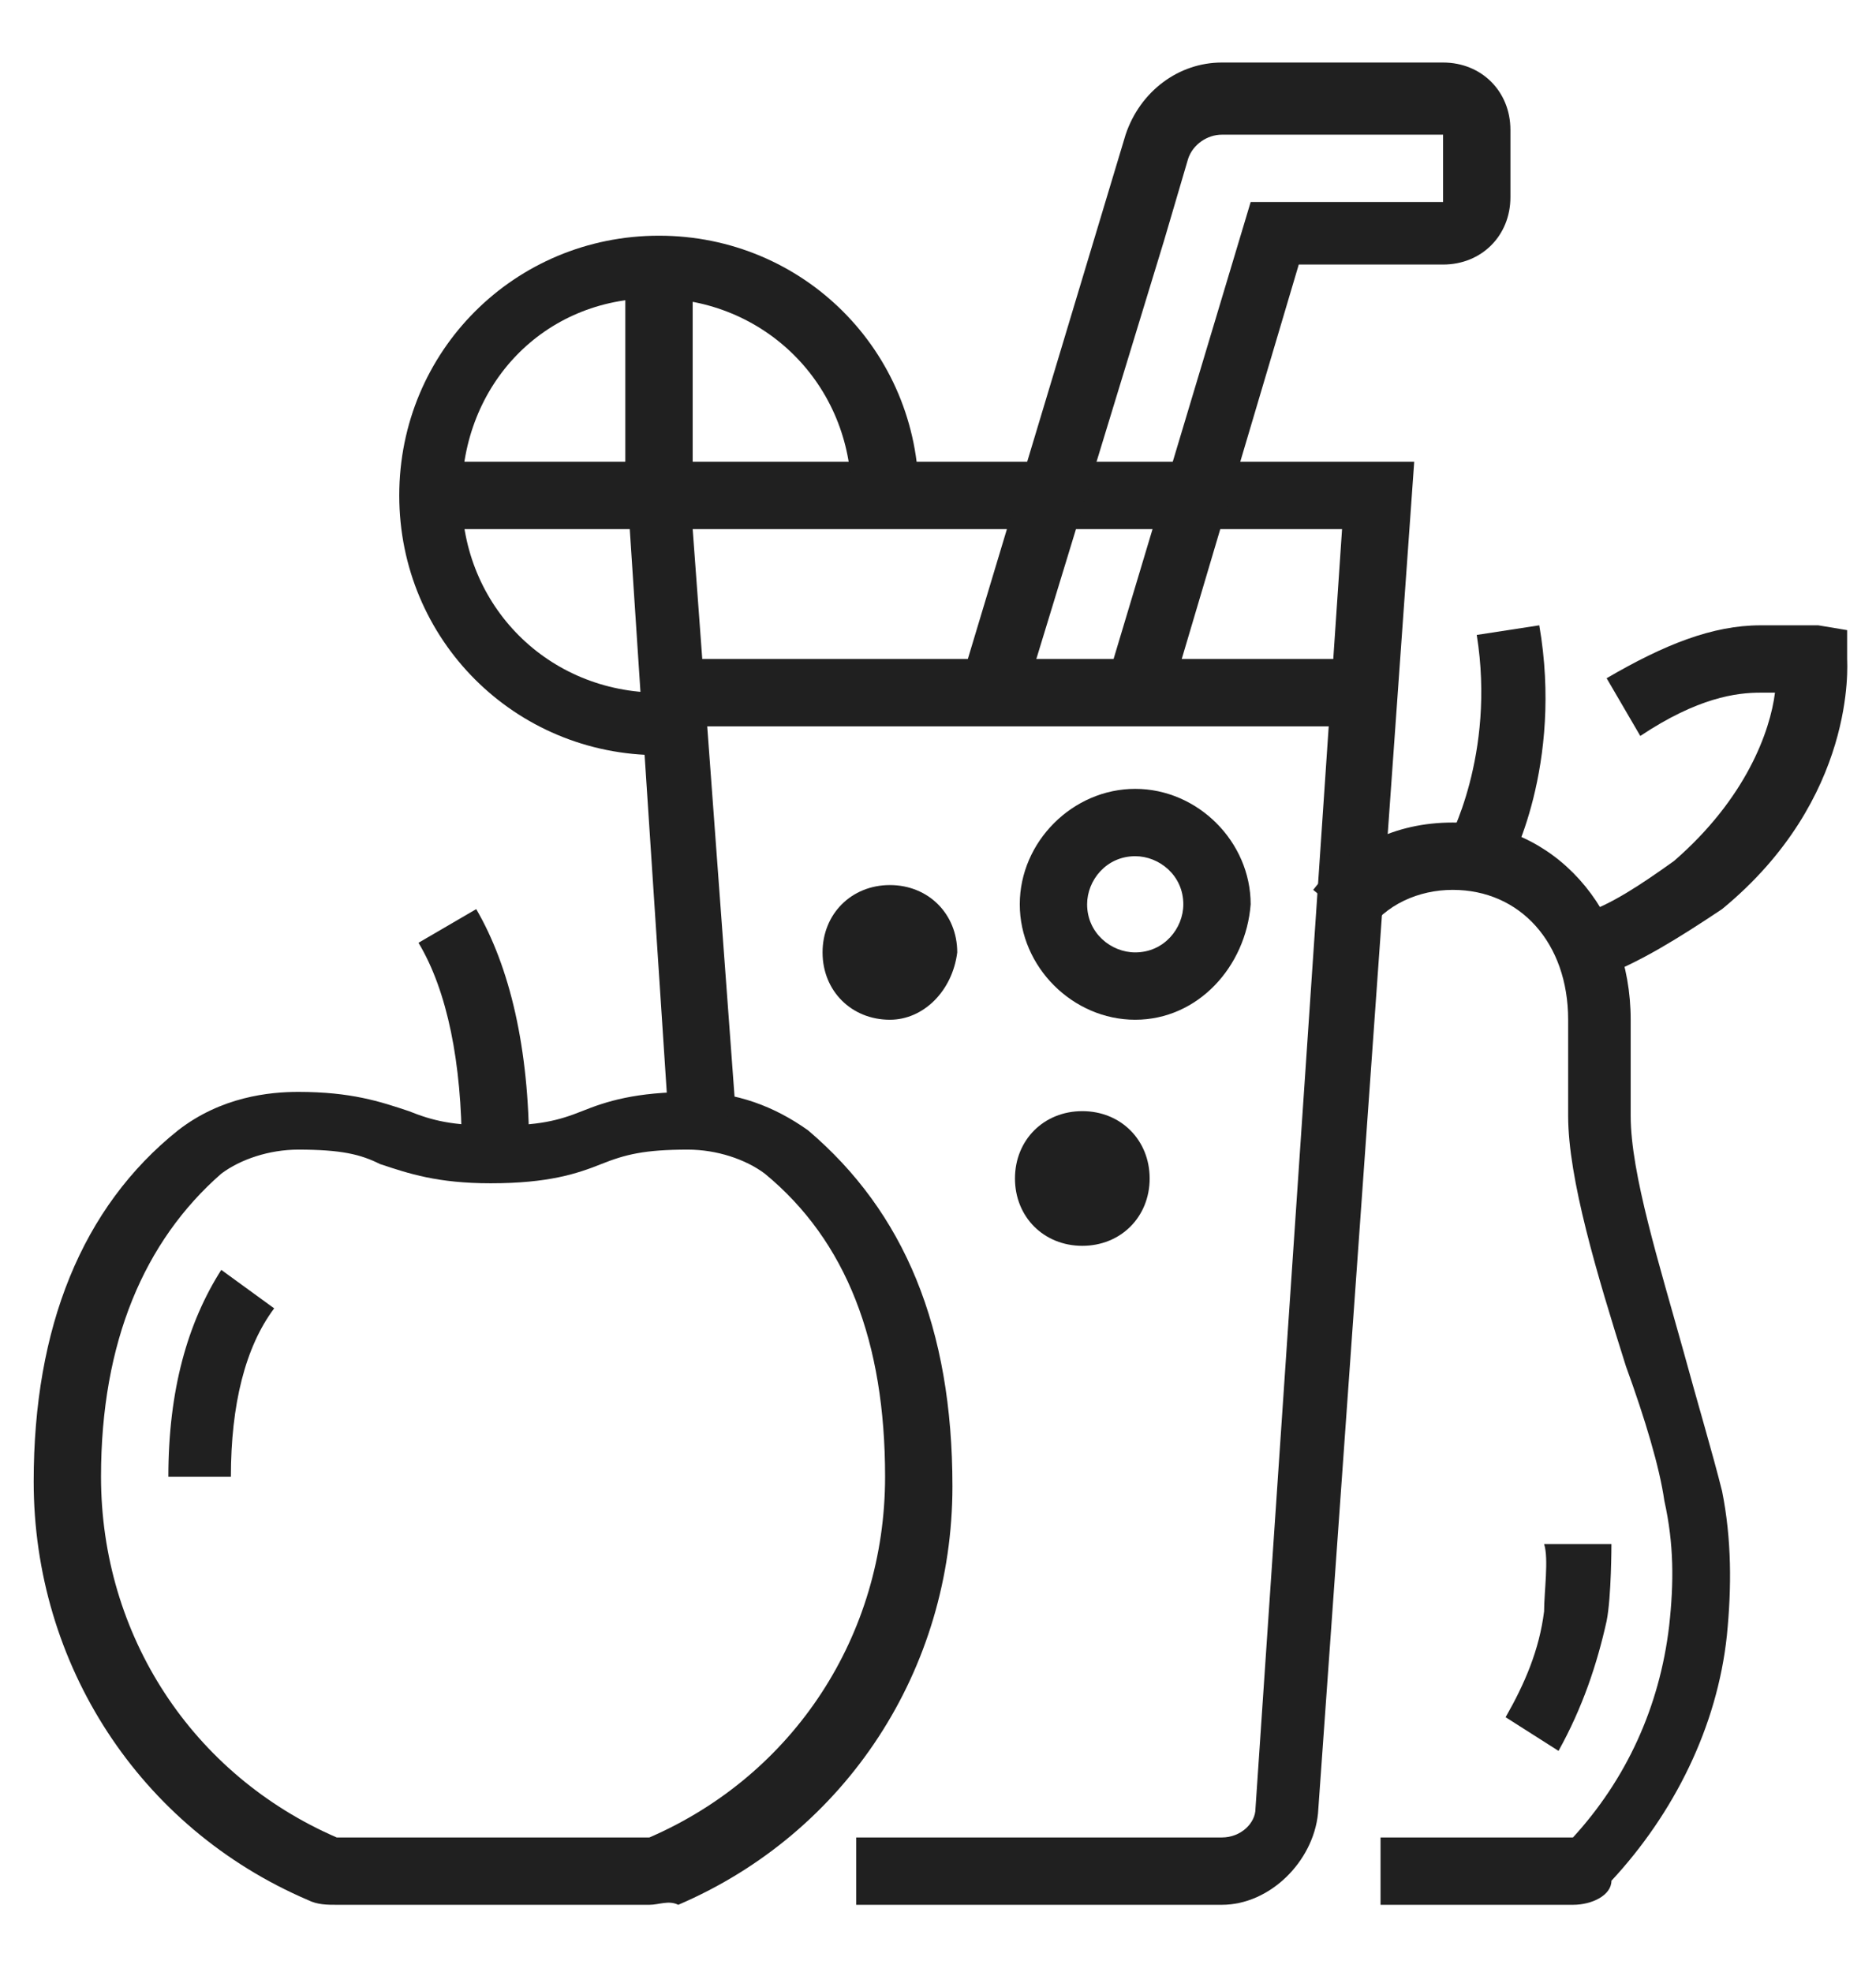 <?xml version="1.0" encoding="utf-8"?>
<!-- Generator: Adobe Illustrator 24.1.0, SVG Export Plug-In . SVG Version: 6.00 Build 0)  -->
<svg version="1.1" id="Layer_1" xmlns="http://www.w3.org/2000/svg" xmlns:xlink="http://www.w3.org/1999/xlink" x="0px" y="0px"
	 width="39px" height="41px" viewBox="0 0 39 41" style="enable-background:new 0 0 39 41;" xml:space="preserve">
<style type="text/css">
	.st0{fill:#202020;}
	.st1{display:none;}
	.st2{display:inline;fill:#202020;}
</style>
<g>
	<path class="st0" d="M13.5,39.6H7c-0.2,0-0.4,0-0.6-0.1c-3.5-1.5-5.7-4.9-5.7-8.7c0-3.2,1-5.7,3-7.3c0.9-0.7,1.9-0.8,2.5-0.8
		c1.1,0,1.7,0.2,2.3,0.4c0.5,0.2,0.9,0.3,1.8,0.3c0.9,0,1.3-0.1,1.8-0.3c0.5-0.2,1.1-0.4,2.3-0.4c0.9,0,1.7,0.3,2.4,0.8
		c2,1.7,3,4.1,3,7.4c0,3.8-2.2,7.2-5.7,8.7C13.9,39.5,13.7,39.6,13.5,39.6z M6.2,23.9c-0.6,0-1.2,0.2-1.6,0.5
		c-1.6,1.4-2.5,3.5-2.5,6.3C2.1,34,4,36.9,7,38.2l0,0h6.5c3-1.3,4.9-4.2,4.9-7.5c0-2.8-0.8-4.9-2.5-6.3c-0.4-0.3-1-0.5-1.6-0.5
		c-0.9,0-1.3,0.1-1.8,0.3c-0.5,0.2-1.1,0.4-2.3,0.4c-1.1,0-1.7-0.2-2.3-0.4C7.5,24,7.1,23.9,6.2,23.9z"/>
	<path class="st0" d="M9.6,23.9c0-1.8-0.3-3.3-0.9-4.3l1.2-0.7c0.7,1.2,1.1,2.9,1.1,5L9.6,23.9z"/>
	<path class="st0" d="M25.4,39.6h-7.6v-1.4h7.6c0.4,0,0.7-0.3,0.7-0.6L27.9,11H14.4l0.9,12.2l-1.4,0.1L13,9.6h16.4l-2,28.1
		C27.3,38.7,26.4,39.6,25.4,39.6z"/>
	<path class="st0" d="M23.6,21.2c-1.3,0-2.4-1.1-2.4-2.4c0-1.3,1.1-2.4,2.4-2.4c1.3,0,2.4,1.1,2.4,2.4
		C25.9,20.1,24.9,21.2,23.6,21.2z M23.6,17.8c-0.6,0-1,0.5-1,1c0,0.6,0.5,1,1,1c0.6,0,1-0.5,1-1C24.6,18.2,24.1,17.8,23.6,17.8z"/>
	<path class="st0" d="M18.5,21.2c-0.8,0-1.4-0.6-1.4-1.4c0-0.8,0.6-1.4,1.4-1.4s1.4,0.6,1.4,1.4C19.8,20.6,19.2,21.2,18.5,21.2z
		 M18.5,19.8L18.5,19.8L18.5,19.8z"/>
	<path class="st0" d="M22.5,25.9c-0.8,0-1.4-0.6-1.4-1.4c0-0.8,0.6-1.4,1.4-1.4c0.8,0,1.4,0.6,1.4,1.4
		C23.9,25.3,23.3,25.9,22.5,25.9z M22.5,24.6L22.5,24.6L22.5,24.6z"/>
	<rect x="14" y="13.7" class="st0" width="14.4" height="1.4"/>
	<path class="st0" d="M24.3,14.6L23,14.2l3-10h4V2.8h-4.6c-0.3,0-0.6,0.2-0.7,0.5L24.2,5l-2.9,9.5l-1.3-0.4l3.4-11.3
		c0.3-0.9,1.1-1.5,2-1.5H30c0.8,0,1.4,0.6,1.4,1.4v1.4c0,0.8-0.6,1.4-1.4,1.4h-3L24.3,14.6z"/>
	<path class="st0" d="M32.7,39.6h-4v-1.4h4c1.1-1.2,1.8-2.7,2-4.4c0.1-0.9,0.1-1.7-0.1-2.6c-0.1-0.7-0.4-1.7-0.8-2.8
		c-0.6-1.9-1.2-3.9-1.2-5.2v-2c0-1.6-1-2.7-2.4-2.7c-0.7,0-1.4,0.3-1.8,0.9l-1.1-0.9c0.7-0.9,1.7-1.4,2.9-1.4c2.1,0,3.7,1.8,3.7,4.1
		v2c0,1.2,0.6,3.1,1.1,4.9c0.3,1.1,0.6,2.1,0.8,2.9c0.2,1,0.2,2,0.1,3c-0.2,1.9-1.1,3.7-2.4,5.1C33.5,39.4,33.1,39.6,32.7,39.6z"/>
	<path class="st0" d="M33.3,20.3L32.9,19c0.6-0.2,1.2-0.6,1.9-1.1c1.5-1.3,2-2.7,2.1-3.5c-0.1,0-0.2,0-0.3,0c-0.5,0-1.3,0.1-2.5,0.9
		l-0.7-1.2c1.2-0.7,2.2-1.1,3.2-1.1c0.7,0,1.1,0,1.2,0l0.6,0.1l0,0.6c0,0.1,0.2,2.9-2.6,5.2C34.9,19.5,34.1,20,33.3,20.3z"/>
	<path class="st0" d="M31.3,18.1l-1.2-0.6c0,0,1-1.8,0.6-4.3l1.3-0.2C32.5,15.9,31.4,18,31.3,18.1z"/>
	<path class="st0" d="M4.8,30.7H3.5c0-1.8,0.4-3.2,1.1-4.3l1.1,0.8C5.1,28,4.8,29.2,4.8,30.7z"/>
	<path class="st0" d="M32.4,36.4l-1.1-0.7c0.4-0.7,0.7-1.4,0.8-2.2c0-0.4,0.1-1.1,0-1.4l1.4,0c0,0,0,1.1-0.1,1.6
		C33.2,34.6,32.9,35.5,32.4,36.4z"/>
	<path class="st0" d="M13.7,15.7c-3,0-5.4-2.4-5.4-5.4s2.4-5.4,5.4-5.4c3,0,5.4,2.4,5.4,5.4h-1.4c0-2.3-1.8-4.1-4.1-4.1
		S9.6,8,9.6,10.3s1.8,4.1,4.1,4.1c0.1,0,0.2,0,0.3,0l0.1,1.4C14,15.7,13.8,15.7,13.7,15.7z"/>
	<rect x="13" y="5.5" class="st0" width="1.4" height="4.8"/>
	<rect x="8.9" y="9.6" class="st0" width="4.8" height="1.4"/>
</g>
<g class="st1">
	<rect x="22.1" y="34.1" class="st2" width="4.2" height="1.4"/>
	<path class="st2" d="M22.7,17.9c-0.8-1-1.9-1.5-3.2-1.5c-1.3,0-2.5,0.5-3.2,1.5l-1.1-0.8c1-1.3,2.6-2,4.3-2c1.7,0,3.3,0.7,4.3,2
		L22.7,17.9z"/>
	<path class="st2" d="M19.5,16.4c-2.2,0-4.1-1.9-4.1-4.1v-1.6c0-2.1,1.8-3.8,4.1-3.8s4.1,1.7,4.1,3.8v1.6
		C23.6,14.5,21.7,16.4,19.5,16.4z M19.5,8.2c-1.5,0-2.7,1.1-2.7,2.4v1.6c0,1.4,1.3,2.7,2.7,2.7s2.7-1.3,2.7-2.7v-1.6
		C22.2,9.3,21,8.2,19.5,8.2z"/>
	<path class="st2" d="M29.1,39.6h-4.2v-1.4h4.2c0.9,0,1.6-0.5,1.9-1.3c0.2-0.5,0.2-1.3-1.1-2.1l-6.3-4.3v-8.5c0-0.9,0.2-1.9,0.4-2.8
		l2.2-7.4c0-0.1,0.1-0.2,0.1-0.3c0-0.2,0-0.3-0.1-0.5l-4.1-7.5c-0.2-0.3-0.5-0.5-0.9-0.5c-0.6,0-1,0.5-1,1v3.7h-1.4V3.8
		c0-1.3,1.1-2.4,2.4-2.4c0.9,0,1.7,0.5,2.1,1.2l4.1,7.5c0.2,0.3,0.3,0.7,0.3,1.1c0,0.3,0,0.5-0.1,0.7l-2.2,7.4
		c-0.3,0.8-0.4,1.6-0.4,2.4v7.8l5.7,3.9c1.9,1.3,1.9,2.7,1.7,3.6C31.9,38.6,30.6,39.6,29.1,39.6z"/>
	<path class="st2" d="M24.9,39.6H9.7c-1.7,0-3.1-1.4-3.1-3.1c0-1.1,0.6-2,1.8-2.8l5.7-3.9v-7.8c0-0.8-0.1-1.6-0.4-2.4L11.4,12
		c-0.1-0.2-0.1-0.5-0.1-0.7c0-0.4,0.1-0.8,0.3-1.1l4.1-7.5c0.4-0.8,1.2-1.2,2.1-1.2c1.3,0,2.4,1.1,2.4,2.4h-1.4c0-0.6-0.5-1-1-1
		c-0.4,0-0.7,0.2-0.9,0.5l-4.1,7.5c-0.1,0.2-0.1,0.3-0.1,0.5c0,0.1,0,0.2,0.1,0.3l2.2,7.5c0.3,0.9,0.4,1.8,0.4,2.8v8.5l-6.3,4.3
		c-0.8,0.6-1.2,1.1-1.2,1.7c0,1,0.8,1.8,1.8,1.8h15.2l-3.5-3.1c-0.2-0.2-0.5-0.3-0.8-0.3c0,0,0,0,0,0c-0.2,0-0.4,0.1-0.6,0.2
		c-0.5,0.3-0.9,0.5-1.2,0.5h-6.1v-1.4h6.1c0,0,0.1,0,0.5-0.2c0.4-0.3,0.9-0.4,1.3-0.4c0,0,0,0,0,0c0.6,0,1.3,0.2,1.7,0.7l3.5,3.1
		c0.3,0.3,0.5,0.6,0.5,1C26.3,38.9,25.7,39.6,24.9,39.6z"/>
	<rect x="4.4" y="23.9" transform="matrix(0.707 -0.707 0.707 0.707 -15.654 11.366)" class="st2" width="3" height="1.4"/>
	<rect x="5.2" y="10.2" transform="matrix(0.707 -0.707 0.707 0.707 -6.526 7.603)" class="st2" width="1.4" height="3"/>
	<rect x="3.2" y="17.8" class="st2" width="3.4" height="1.4"/>
	<rect x="32.4" y="17.8" class="st2" width="3.4" height="1.4"/>
	<rect x="31.6" y="11" transform="matrix(0.707 -0.707 0.707 0.707 1.456 26.826)" class="st2" width="3" height="1.4"/>
	<rect x="32.4" y="23.1" transform="matrix(0.707 -0.707 0.707 0.707 -7.683 30.609)" class="st2" width="1.4" height="3"/>
</g>
</svg>
